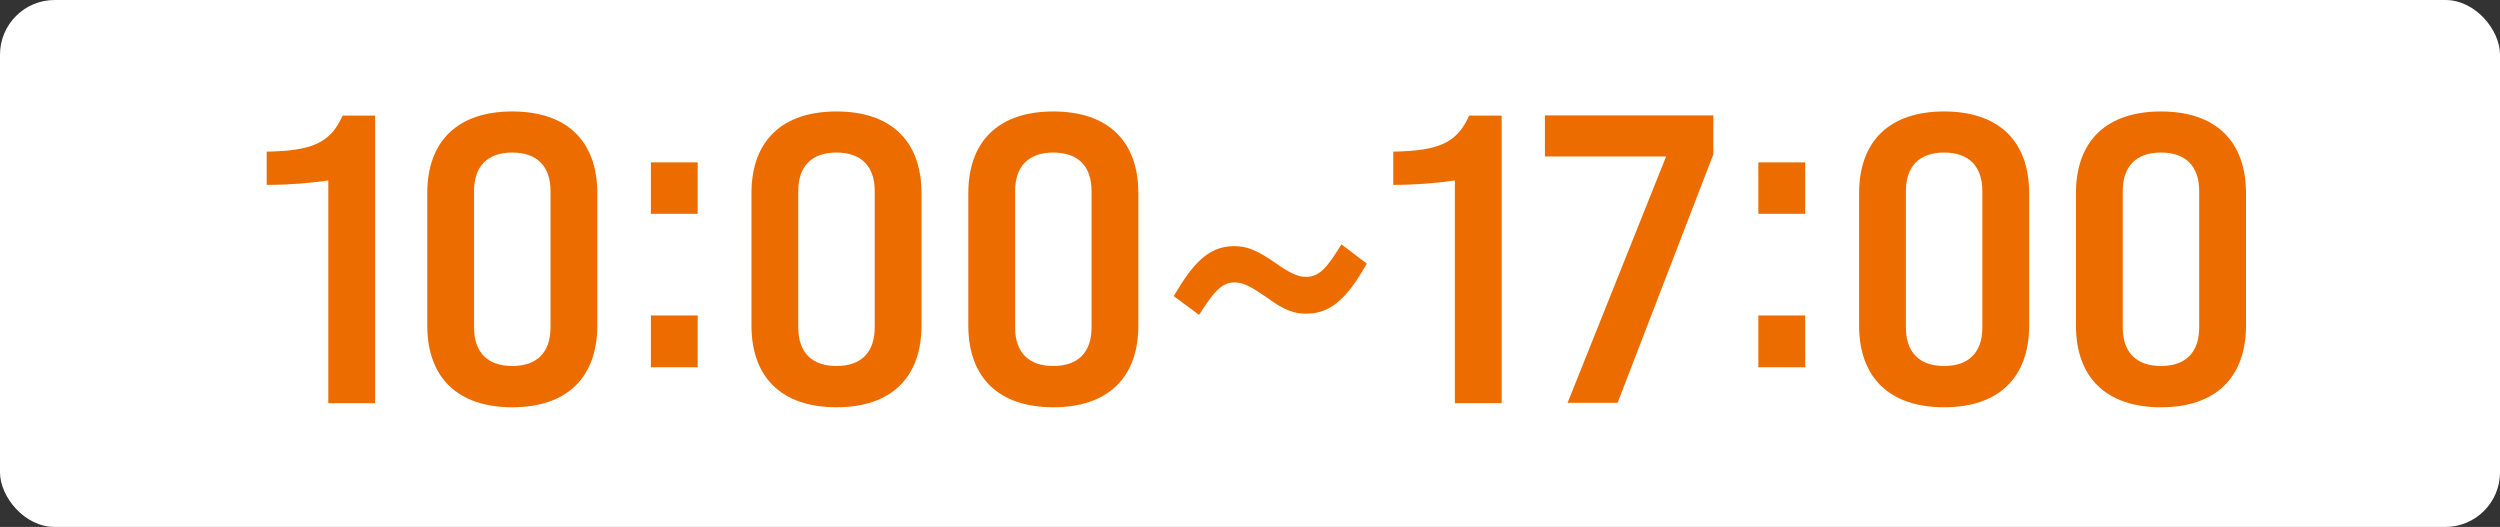 <?xml version="1.0" encoding="UTF-8"?>
<svg id="_レイヤー_2" data-name="レイヤー 2" xmlns="http://www.w3.org/2000/svg" viewBox="0 0 139.96 29.5">
  <rect x="0" y="0" width="139.96" height="29.5" fill="#333333" stroke="none"/>
  <defs>
    <style>
      .cls-1 {
        fill: #ec6c00;
      }

      .cls-1, .cls-2 {
        stroke-width: 0px;
      }

      .cls-2 {
        fill: #fff;
      }
    </style>
  </defs>
  <g id="section04">
    <g>
      <rect class="cls-2" width="139.96" height="29.5" rx="3.06" ry="3.06"/>
      <g>
        <path class="cls-1" d="M18.38,10.1c-1.08.16-2.23.25-3.45.25v-1.86c2.51-.05,3.56-.46,4.25-2.02h1.82v16.1h-2.62v-12.46Z"/>
        <path class="cls-1" d="M23.92,18.22v-7.4c0-2.92,1.7-4.58,4.76-4.58s4.76,1.66,4.76,4.58v7.4c0,2.92-1.7,4.58-4.76,4.58s-4.76-1.66-4.76-4.58ZM30.82,18.33v-7.63c0-1.4-.76-2.16-2.14-2.16s-2.14.76-2.14,2.16v7.63c0,1.4.76,2.16,2.14,2.16s2.14-.76,2.14-2.16Z"/>
        <path class="cls-1" d="M36.44,9.09h2.62v2.88h-2.62v-2.88ZM36.44,17.66h2.62v2.9h-2.62v-2.9Z"/>
        <path class="cls-1" d="M42.07,18.22v-7.4c0-2.92,1.7-4.58,4.76-4.58s4.76,1.66,4.76,4.58v7.4c0,2.92-1.7,4.58-4.76,4.58s-4.76-1.66-4.76-4.58ZM48.97,18.33v-7.63c0-1.4-.76-2.16-2.14-2.16s-2.14.76-2.14,2.16v7.63c0,1.4.76,2.16,2.14,2.16s2.14-.76,2.14-2.16Z"/>
        <path class="cls-1" d="M54.21,18.22v-7.4c0-2.92,1.7-4.58,4.76-4.58s4.76,1.66,4.76,4.58v7.4c0,2.92-1.7,4.58-4.76,4.58s-4.76-1.66-4.76-4.58ZM61.11,18.33v-7.63c0-1.4-.76-2.16-2.14-2.16s-2.14.76-2.14,2.16v7.63c0,1.4.76,2.16,2.14,2.16s2.14-.76,2.14-2.16Z"/>
        <path class="cls-1" d="M65.71,16.58c1.04-1.77,1.91-2.8,3.38-2.8.67,0,1.2.18,2.21.87.85.6,1.31.85,1.82.85.81,0,1.24-.64,1.98-1.82l1.42,1.08c-1.01,1.77-1.91,2.8-3.38,2.8-.67,0-1.2-.16-2.21-.9-.81-.55-1.27-.85-1.82-.85-.78,0-1.24.67-1.98,1.82l-1.43-1.06Z"/>
        <path class="cls-1" d="M81.45,10.1c-1.08.16-2.23.25-3.45.25v-1.86c2.51-.05,3.56-.46,4.25-2.02h1.82v16.1h-2.62v-12.46Z"/>
        <path class="cls-1" d="M93.27,8.76h-6.78v-2.3h9.43v2.18l-5.36,13.91h-2.8l5.52-13.8Z"/>
        <path class="cls-1" d="M98.44,9.09h2.62v2.88h-2.62v-2.88ZM98.44,17.66h2.62v2.9h-2.62v-2.9Z"/>
        <path class="cls-1" d="M104.08,18.22v-7.4c0-2.92,1.7-4.58,4.76-4.58s4.76,1.66,4.76,4.58v7.4c0,2.92-1.7,4.58-4.76,4.58s-4.76-1.66-4.76-4.58ZM110.98,18.33v-7.63c0-1.4-.76-2.16-2.14-2.16s-2.14.76-2.14,2.16v7.63c0,1.4.76,2.16,2.14,2.16s2.14-.76,2.14-2.16Z"/>
        <path class="cls-1" d="M116.22,18.22v-7.4c0-2.92,1.7-4.58,4.76-4.58s4.76,1.66,4.76,4.58v7.4c0,2.92-1.7,4.58-4.76,4.58s-4.76-1.66-4.76-4.58ZM123.12,18.33v-7.63c0-1.4-.76-2.16-2.14-2.16s-2.14.76-2.14,2.16v7.63c0,1.4.76,2.16,2.14,2.16s2.14-.76,2.14-2.16Z"/>
      </g>
    </g>
  </g>
</svg>